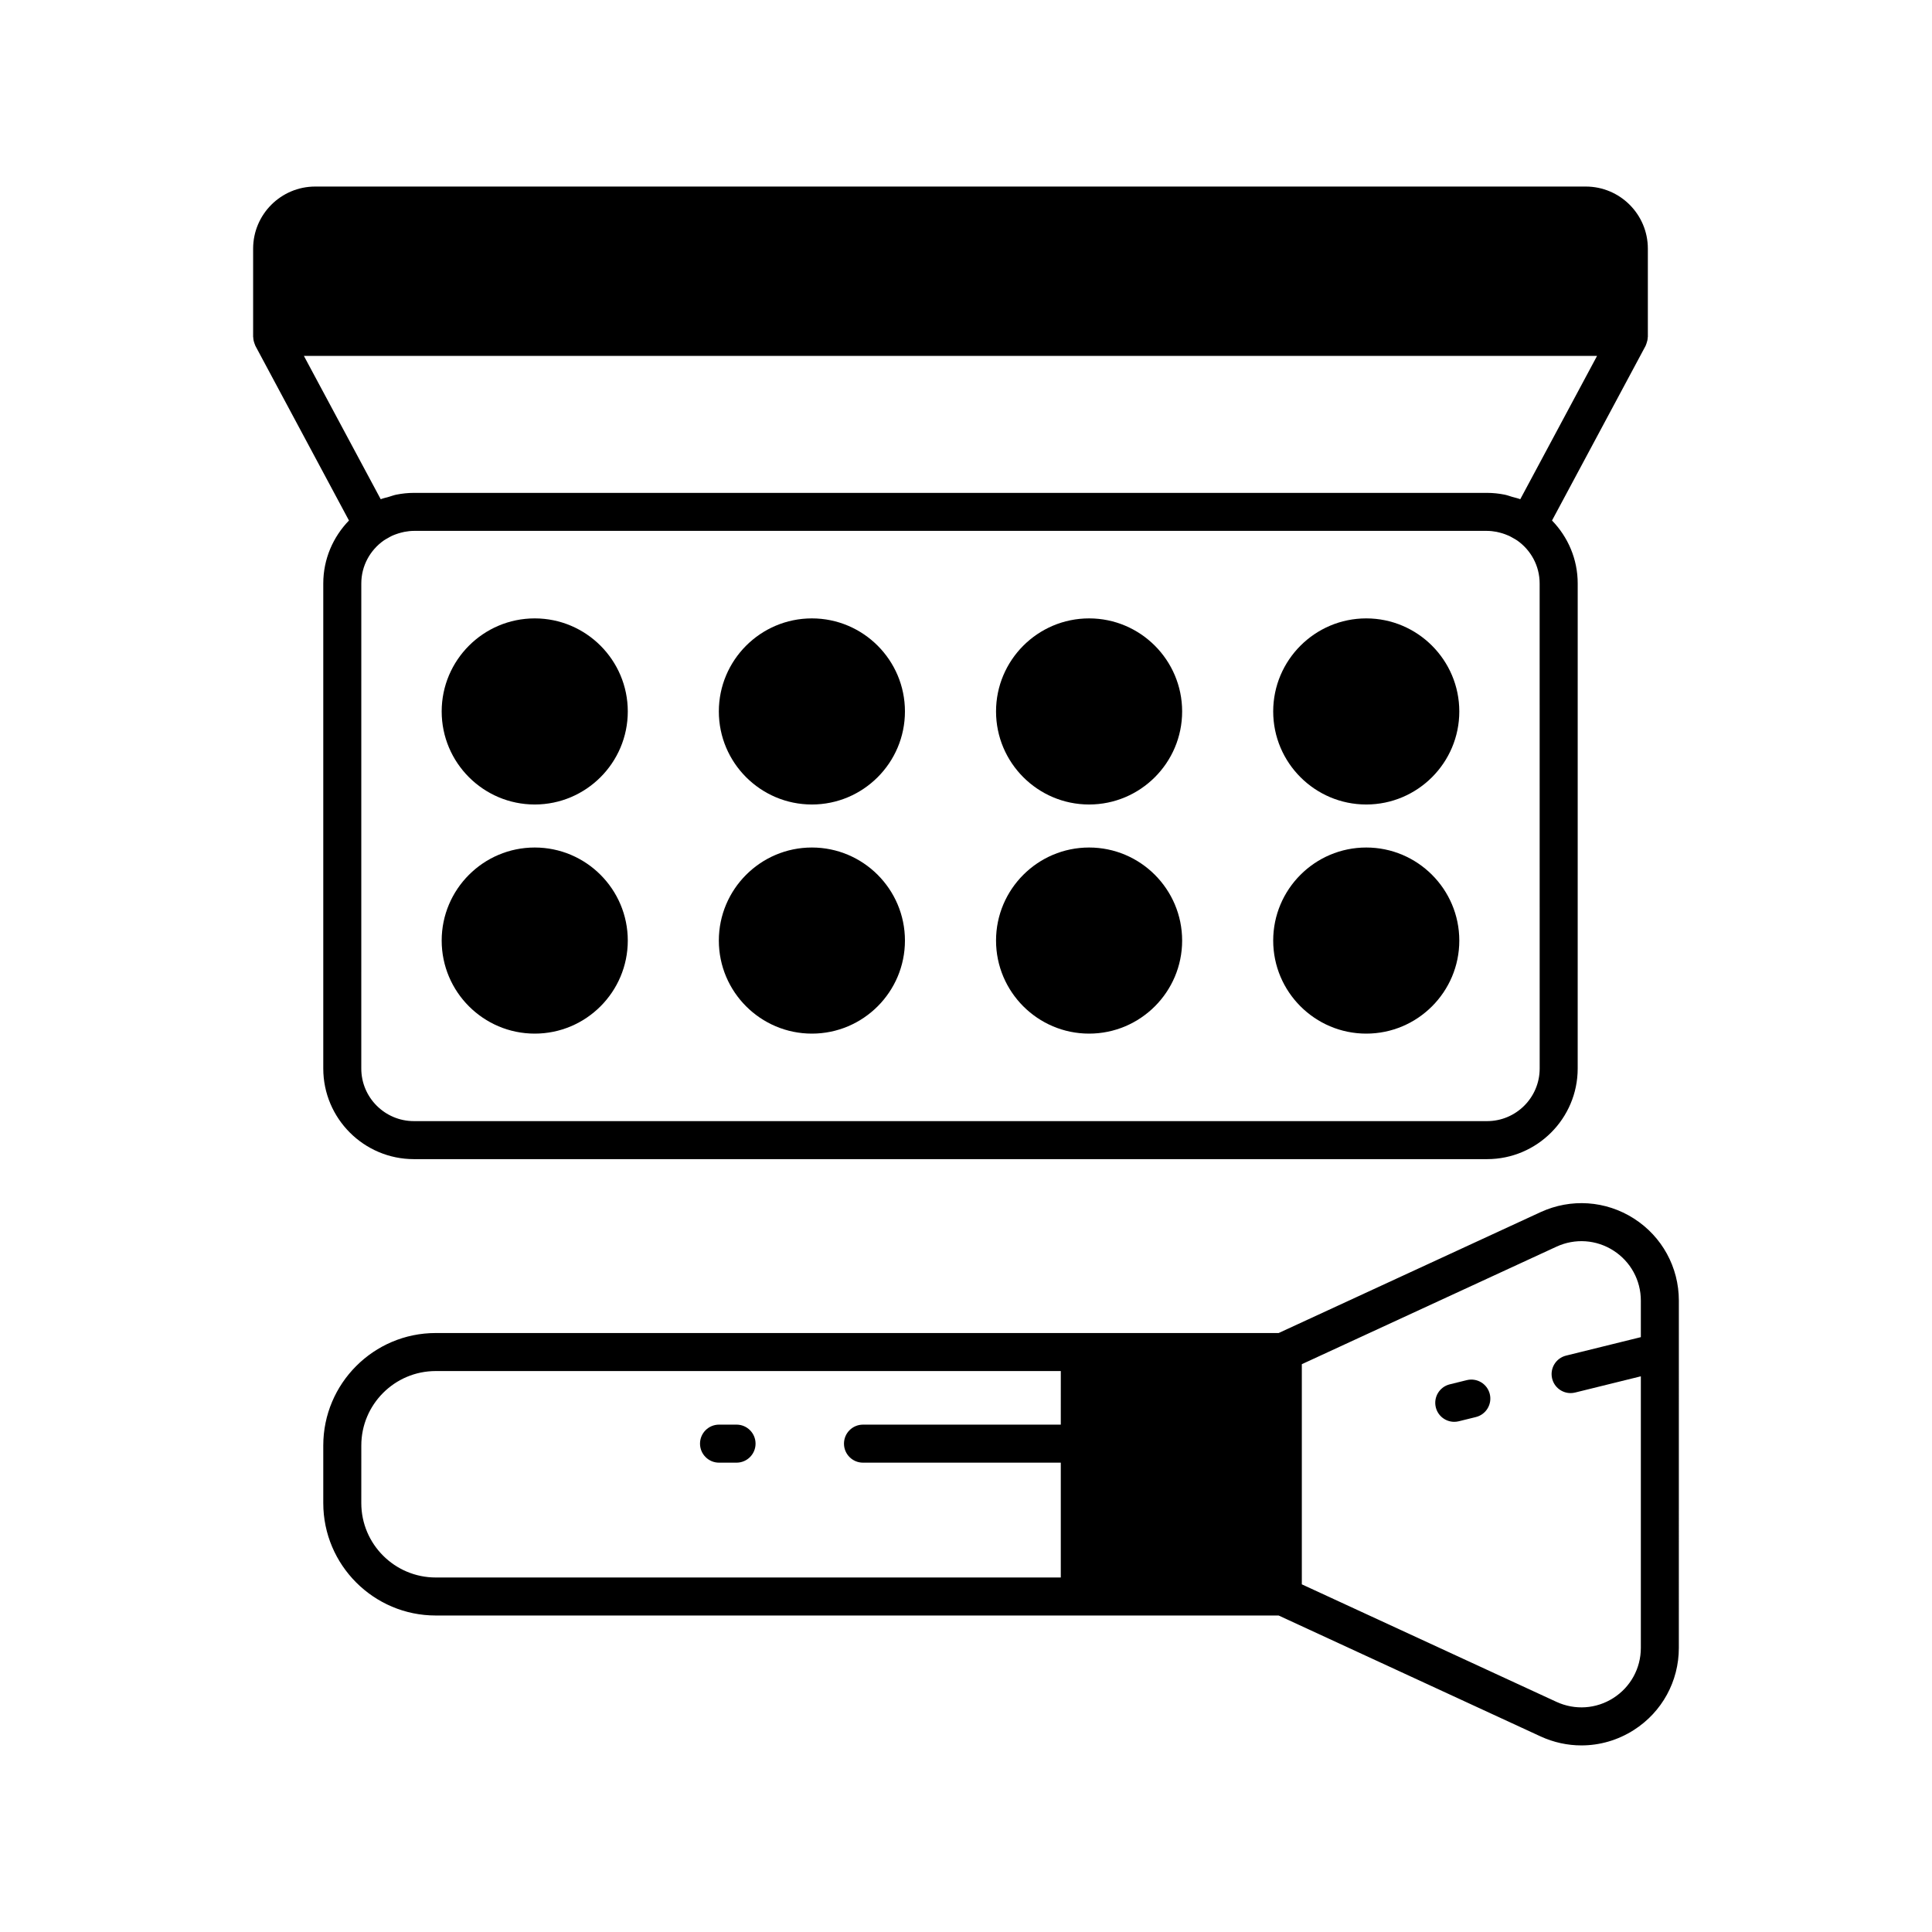 <?xml version="1.0" encoding="UTF-8"?>
<!-- Uploaded to: SVG Repo, www.svgrepo.com, Generator: SVG Repo Mixer Tools -->
<svg fill="#000000" width="800px" height="800px" version="1.1" viewBox="144 144 512 512" xmlns="http://www.w3.org/2000/svg">
 <g>
  <path d="m577.01 466.93c-7.457-4.769-16.707-5.398-24.746-1.699l-69.406 32.035h-223.39c-16.43 0-29.797 13.367-29.797 29.801v15.258c0 16.434 13.367 29.801 29.797 29.801h223.38l69.406 32.035c3.469 1.598 7.16 2.391 10.84 2.391 4.848 0 9.664-1.375 13.906-4.09 7.457-4.769 11.91-12.906 11.91-21.758l0.004-92.016c0-8.852-4.453-16.988-11.906-21.758zm-151.89 54.613h-52.418c-2.781 0-5.039 2.254-5.039 5.039 0 2.781 2.254 5.039 5.039 5.039h52.418v30.43h-165.65c-10.875 0-19.723-8.848-19.723-19.723l0.004-15.262c0-10.875 8.848-19.723 19.723-19.723h165.65zm153.72-23.184-19.82 4.894c-2.699 0.668-4.348 3.398-3.684 6.098 0.566 2.297 2.621 3.832 4.887 3.832 0.402 0 0.809-0.047 1.211-0.148l17.406-4.297v71.969c0 5.398-2.715 10.363-7.266 13.273-4.543 2.914-10.188 3.293-15.094 1.031l-67.484-31.145v-58.34l67.484-31.145c4.91-2.262 10.551-1.879 15.094 1.031 4.547 2.91 7.266 7.871 7.266 13.273z"/>
  <path d="m334.55 531.62h4.641c2.781 0 5.039-2.254 5.039-5.039 0-2.781-2.254-5.039-5.039-5.039h-4.641c-2.781 0-5.039 2.254-5.039 5.039 0 2.781 2.258 5.039 5.039 5.039z"/>
  <path d="m532.71 509.75-4.523 1.117c-2.699 0.668-4.348 3.398-3.684 6.098 0.566 2.297 2.621 3.832 4.887 3.832 0.402 0 0.809-0.047 1.211-0.148l4.523-1.117c2.699-0.668 4.348-3.398 3.684-6.098-0.664-2.703-3.391-4.348-6.098-3.684z"/>
  <path d="m229.67 298.63v128.54c0 13.238 10.773 24.012 24.012 24.012h284.41c13.238 0 24.012-10.773 24.012-24.012l0.004-128.54c0-6.488-2.609-12.363-6.809-16.688l24.801-46.293c0.047-0.086 0.062-0.184 0.102-0.27 0.059-0.129 0.102-0.258 0.148-0.395 0.188-0.512 0.301-1.035 0.316-1.566 0-0.051 0.031-0.094 0.031-0.148v-23.379c0-9.074-7.379-16.453-16.453-16.453h-336.71c-9.074 0-16.453 7.379-16.453 16.453v23.379c0 0.051 0.027 0.094 0.031 0.148 0.016 0.535 0.129 1.059 0.316 1.566 0.051 0.133 0.09 0.266 0.148 0.395 0.039 0.09 0.055 0.184 0.102 0.27l24.801 46.293c-4.195 4.328-6.809 10.199-6.809 16.688zm322.36 128.54c0 7.684-6.25 13.938-13.938 13.938h-284.41c-7.684 0-13.938-6.25-13.938-13.938l0.004-128.54c0-4.715 2.367-8.875 5.961-11.398 0 0 0.004 0 0.004-0.004 0.332-0.234 0.688-0.414 1.031-0.613 0.363-0.211 0.727-0.426 1.109-0.605 0.328-0.156 0.668-0.281 1.008-0.41 0.477-0.176 0.961-0.328 1.457-0.453 0.289-0.074 0.574-0.148 0.867-0.203 0.812-0.148 1.641-0.254 2.492-0.254h284.41c0.852 0 1.68 0.105 2.488 0.25 0.297 0.055 0.586 0.133 0.875 0.207 0.492 0.125 0.973 0.273 1.445 0.449 0.344 0.129 0.688 0.258 1.023 0.414 0.375 0.176 0.73 0.387 1.09 0.59 0.352 0.203 0.715 0.391 1.051 0.625h0.004c3.594 2.523 5.957 6.68 5.957 11.395zm-327.5-188.86h342.71l-20.352 37.988c-0.691-0.273-1.422-0.414-2.133-0.621-0.672-0.195-1.32-0.449-2.016-0.59-1.52-0.301-3.074-0.469-4.644-0.469h-284.41c-1.574 0-3.129 0.168-4.648 0.469-0.691 0.137-1.332 0.391-1.996 0.582-0.719 0.211-1.453 0.352-2.148 0.629z"/>
  <path d="m285.71 307.88c-13.598 0-24.66 11.062-24.66 24.66 0 13.598 11.062 24.66 24.66 24.66 13.598 0 24.66-11.062 24.66-24.66 0-13.598-11.062-24.66-24.66-24.66z"/>
  <path d="m359.16 307.88c-13.598 0-24.66 11.062-24.66 24.66 0 13.598 11.062 24.66 24.66 24.66 13.598 0 24.66-11.062 24.66-24.66 0-13.598-11.062-24.66-24.66-24.66z"/>
  <path d="m432.62 307.88c-13.598 0-24.66 11.062-24.66 24.66 0 13.598 11.062 24.66 24.66 24.66 13.598 0 24.66-11.062 24.66-24.66-0.004-13.598-11.066-24.66-24.66-24.66z"/>
  <path d="m506.07 307.88c-13.598 0-24.66 11.062-24.66 24.66 0 13.598 11.062 24.66 24.66 24.66 13.598 0 24.66-11.062 24.66-24.66-0.004-13.598-11.066-24.66-24.66-24.66z"/>
  <path d="m285.71 368.6c-13.598 0-24.66 11.062-24.66 24.66 0 13.598 11.062 24.66 24.66 24.66 13.598 0 24.66-11.062 24.66-24.66 0-13.598-11.062-24.66-24.66-24.66z"/>
  <path d="m359.16 368.6c-13.598 0-24.66 11.062-24.66 24.66 0 13.598 11.062 24.66 24.66 24.66 13.598 0 24.66-11.062 24.66-24.66 0-13.598-11.062-24.66-24.66-24.66z"/>
  <path d="m432.62 368.6c-13.598 0-24.66 11.062-24.66 24.66 0 13.598 11.062 24.66 24.66 24.66 13.598 0 24.66-11.062 24.66-24.66-0.004-13.598-11.066-24.66-24.66-24.66z"/>
  <path d="m506.07 368.6c-13.598 0-24.66 11.062-24.66 24.66 0 13.598 11.062 24.66 24.66 24.66 13.598 0 24.66-11.062 24.66-24.66-0.004-13.598-11.066-24.66-24.66-24.66z"/>
 </g>
</svg>